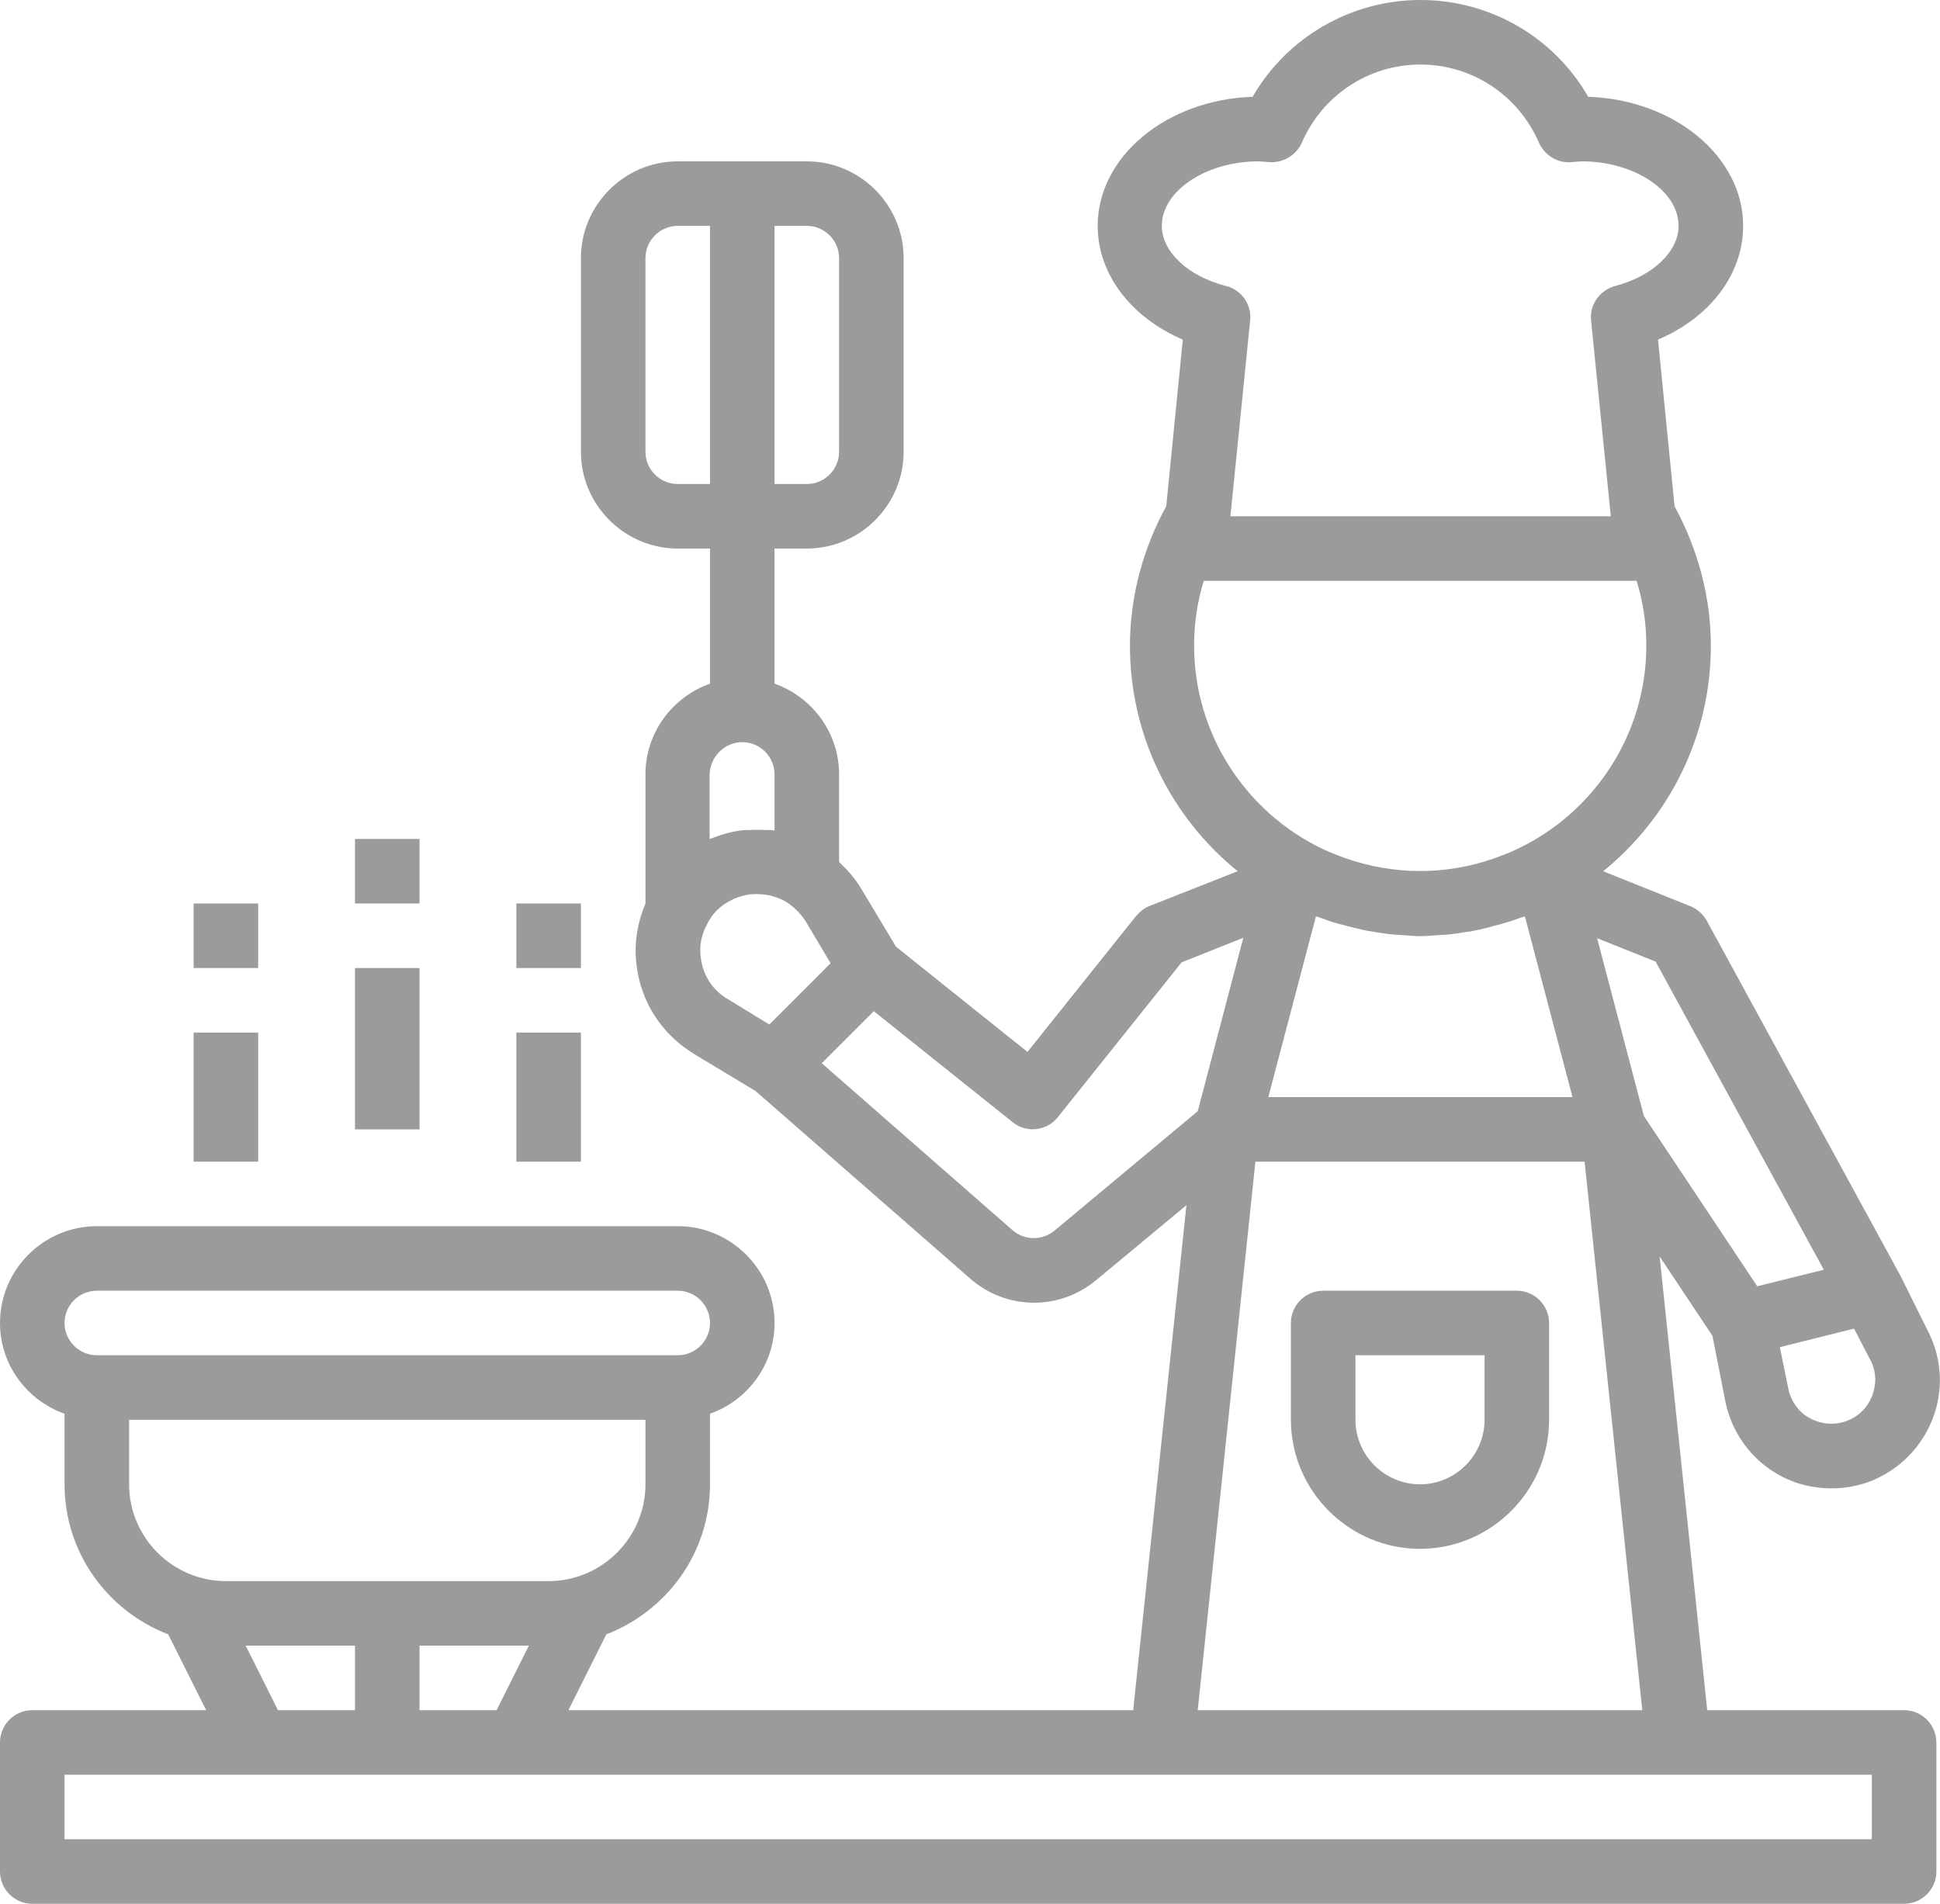 <?xml version="1.0" encoding="utf-8"?>
<!-- Generator: Adobe Illustrator 21.0.0, SVG Export Plug-In . SVG Version: 6.00 Build 0)  -->
<svg version="1.1" id="Capa_1" xmlns="http://www.w3.org/2000/svg" xmlns:xlink="http://www.w3.org/1999/xlink" x="0px" y="0px"
	 viewBox="0 0 480.9 472" style="enable-background:new 0 0 480.9 472;" xml:space="preserve">
<style type="text/css">
	.st0{fill:#9B9B9B;}
</style>
<g>
	<g>
		<path class="st0" d="M472,424h-48.8l-11.8-112.5l13.1,19.7l3.2,16.3c1.6,7.8,6.5,14.5,13.5,18.3c4,2.2,8.4,3.2,12.8,3.2
			c3.4,0,6.8-0.6,10-1.9c6.9-2.8,12.4-8.4,15.1-15.4s2.3-14.8-1.1-21.5l-6.8-13.7c0-0.1-0.1-0.1-0.1-0.1v-0.1l-48-88
			c-0.9-1.6-2.3-2.9-4-3.6l-21.7-8.7c16.3-13.2,26.7-33.4,26.7-55.9c0-12.1-3.2-23.9-9-34.6L411,84.2c12.9-5.5,21.1-16.2,21.1-28.2
			c0-17.2-17.1-31.3-38.4-32c-8.5-14.8-24.3-24-41.6-24c-17.3,0-33.1,9.3-41.6,24c-21.3,0.7-38.4,14.8-38.4,32
			c0,12,8.3,22.7,21.1,28.2l-4.1,41.3c-5.8,10.6-9,22.5-9,34.6c0,22.5,10.4,42.7,26.7,55.9l-21.8,8.6c-1.3,0.5-2.4,1.4-3.3,2.4
			l-27,33.8l-32.6-26.1l-8.7-14.5c-1.5-2.5-3.4-4.6-5.4-6.5V192c0-10.4-6.7-19.2-16-22.5V136h8c13.2,0,24-10.8,24-24V64
			c0-13.2-10.8-24-24-24h-32c-13.2,0-24,10.8-24,24v48c0,13.2,10.8,24,24,24h8v33.5c-9.3,3.3-16,12.1-16,22.5v32l0,0
			c-2,4.8-2.9,10-2.2,15.3c1.1,9.3,6.4,17.3,14.4,22.1l15.1,9.1l53.2,46.5c8.9,7.8,22,8,31.2,0.4l22.4-18.6L280.9,424h-140l9.4-18.8
			c15-5.8,25.7-20.2,25.7-37.2v-17.5c9.3-3.3,16-12.1,16-22.5c0-13.2-10.8-24-24-24H24c-13.2,0-24,10.8-24,24
			c0,10.4,6.7,19.2,16,22.5V368c0,17,10.7,31.4,25.7,37.2l9.4,18.8H8c-4.4,0-8,3.6-8,8v32c0,4.4,3.6,8,8,8h464c4.4,0,8-3.6,8-8v-32
			C480,427.6,476.4,424,472,424z M176,120h-8c-4.4,0-8-3.6-8-8V64c0-4.4,3.6-8,8-8h8V120z M463.7,337.3c1.4,2.7,1.5,5.8,0.4,8.7
			c-1.1,2.9-3.3,5.1-6.1,6.2c-3,1.2-6.3,1-9.2-0.5s-4.8-4.2-5.5-7.4l-2.1-10.3l18.4-4.6L463.7,337.3z M410.4,238.4l41.7,76.4
			l-16.5,4.1l-28.1-42.2l-11.6-44.1L410.4,238.4z M392.8,288l14.3,136H296.9l14.3-136H392.8z M314.4,272l11.8-44.8
			c0.3,0.1,0.6,0.2,1,0.3c1.6,0.6,3.2,1.2,4.9,1.6c0.6,0.2,1.3,0.3,1.9,0.5c1.5,0.4,3.1,0.8,4.6,1.1c0.8,0.2,1.6,0.2,2.4,0.4
			c1.4,0.2,2.9,0.5,4.4,0.6c1,0.1,2.1,0.1,3.1,0.2c1.2,0.1,2.4,0.2,3.6,0.2s2.4-0.1,3.6-0.2c1-0.1,2.1-0.1,3.1-0.2
			c1.5-0.1,2.9-0.4,4.4-0.6c0.8-0.1,1.6-0.2,2.4-0.4c1.6-0.3,3.1-0.7,4.6-1.1c0.6-0.2,1.3-0.3,1.9-0.5c1.7-0.5,3.3-1,4.9-1.6
			c0.3-0.1,0.6-0.2,1-0.3l11.8,44.8H314.4z M288,56c0-8.7,11-16,24-16c0.5,0,0.9,0.1,1.4,0.1l1.3,0.1c3.4,0.2,6.6-1.7,8-4.8
			c5.1-11.8,16.6-19.4,29.4-19.4s24.3,7.6,29.4,19.4c1.4,3.1,4.6,5.1,8,4.8l1.3-0.1c0.4,0,0.9-0.1,1.3-0.1c13,0,24,7.3,24,16
			c0,6.4-6.5,12.5-15.7,14.9c-3.8,1-6.4,4.6-6,8.5l4.9,48.6H305l4.9-48.6c0.4-3.9-2.2-7.6-6-8.5C294.5,68.5,288,62.4,288,56z
			 M296,160c0-5.4,0.8-10.8,2.4-16h107.3c1.6,5.2,2.4,10.6,2.4,16c0,22.2-13,41.4-31.8,50.4c-1.8,0.9-3.7,1.6-5.6,2.3
			c-0.1,0-0.2,0.1-0.3,0.1c-11.9,4.2-24.8,4.2-36.8,0c-0.1,0-0.2-0.1-0.3-0.1c-1.9-0.7-3.7-1.4-5.6-2.3C309,201.4,296,182.2,296,160
			z M192,56h8c4.4,0,8,3.6,8,8v48c0,4.4-3.6,8-8,8h-8V56z M184,184c4.4,0,8,3.6,8,8v13.9c0,0-0.1,0-0.2,0c-0.2,0-0.4-0.1-0.6-0.1
			c-0.4-0.1-0.9,0-1.3,0c-1.4-0.1-2.8-0.1-4.2,0c-0.7,0-1.4,0-2.1,0.1c-1.6,0.2-3.3,0.6-4.8,1.1c-0.7,0.2-1.3,0.4-2,0.7
			c-0.3,0.1-0.6,0.2-0.9,0.3v-15.9l0,0C176,187.6,179.6,184,184,184z M180.4,247.7c-3.8-2.2-6.2-6-6.7-10.4c-0.4-2.8,0.2-5.6,1.5-8
			c0-0.1,0.1-0.1,0.1-0.2c0.3-0.7,0.7-1.2,1-1.7c0.4-0.6,0.9-1.2,1.4-1.7c1.1-1.1,2.4-2,3.8-2.6c0.1-0.1,0.2-0.1,0.3-0.2
			c1.4-0.6,2.8-1,4.3-1.2c0.1,0,0.2,0,0.3,0c1.4-0.1,2.9,0,4.4,0.3c0.2,0,0.3,0.1,0.4,0.1c1.5,0.4,3,1,4.3,1.9c0,0,0.1,0,0.1,0.1
			c1.6,1.1,3,2.6,4.1,4.3l6.2,10.4L190.7,254L180.4,247.7z M261.4,305.1c-3,2.5-7.4,2.5-10.4-0.1l-47.3-41.4l12.9-12.9l34.4,27.5
			c3.4,2.8,8.5,2.2,11.2-1.2l30.7-38.4l15.3-6.1l-11.3,43L261.4,305.1z M24,336c-4.4,0-8-3.6-8-8s3.6-8,8-8h144c4.4,0,8,3.6,8,8
			s-3.6,8-8,8H24z M32,368v-16h128v16c0,13.2-10.8,24-24,24H56C42.8,392,32,381.2,32,368z M131.1,408l-8,16H104v-16H131.1z M88,408
			v16H68.9l-8-16H88z M464,456H16v-16h48h64h160h128h48V456z"/>
	</g>
</g>
<g>
	<g>
		<path class="st0" d="M376,320h-48c-4.4,0-8,3.6-8,8v24c0,17.6,14.4,32,32,32s32-14.4,32-32v-24C384,323.6,380.4,320,376,320z
			 M368,352c0,8.8-7.2,16-16,16s-16-7.2-16-16v-16h32V352z"/>
	</g>
</g>
<g>
	<g>
		<rect x="88" y="240" class="st0" width="16" height="40"/>
	</g>
</g>
<g>
	<g>
		<rect x="128" y="256" class="st0" width="16" height="32"/>
	</g>
</g>
<g>
	<g>
		<rect x="48" y="256" class="st0" width="16" height="32"/>
	</g>
</g>
<g>
	<g>
		<rect x="88" y="208" class="st0" width="16" height="16"/>
	</g>
</g>
<g>
	<g>
		<rect x="48" y="224" class="st0" width="16" height="16"/>
	</g>
</g>
<g>
	<g>
		<rect x="128" y="224" class="st0" width="16" height="16"/>
	</g>
</g>
</svg>
